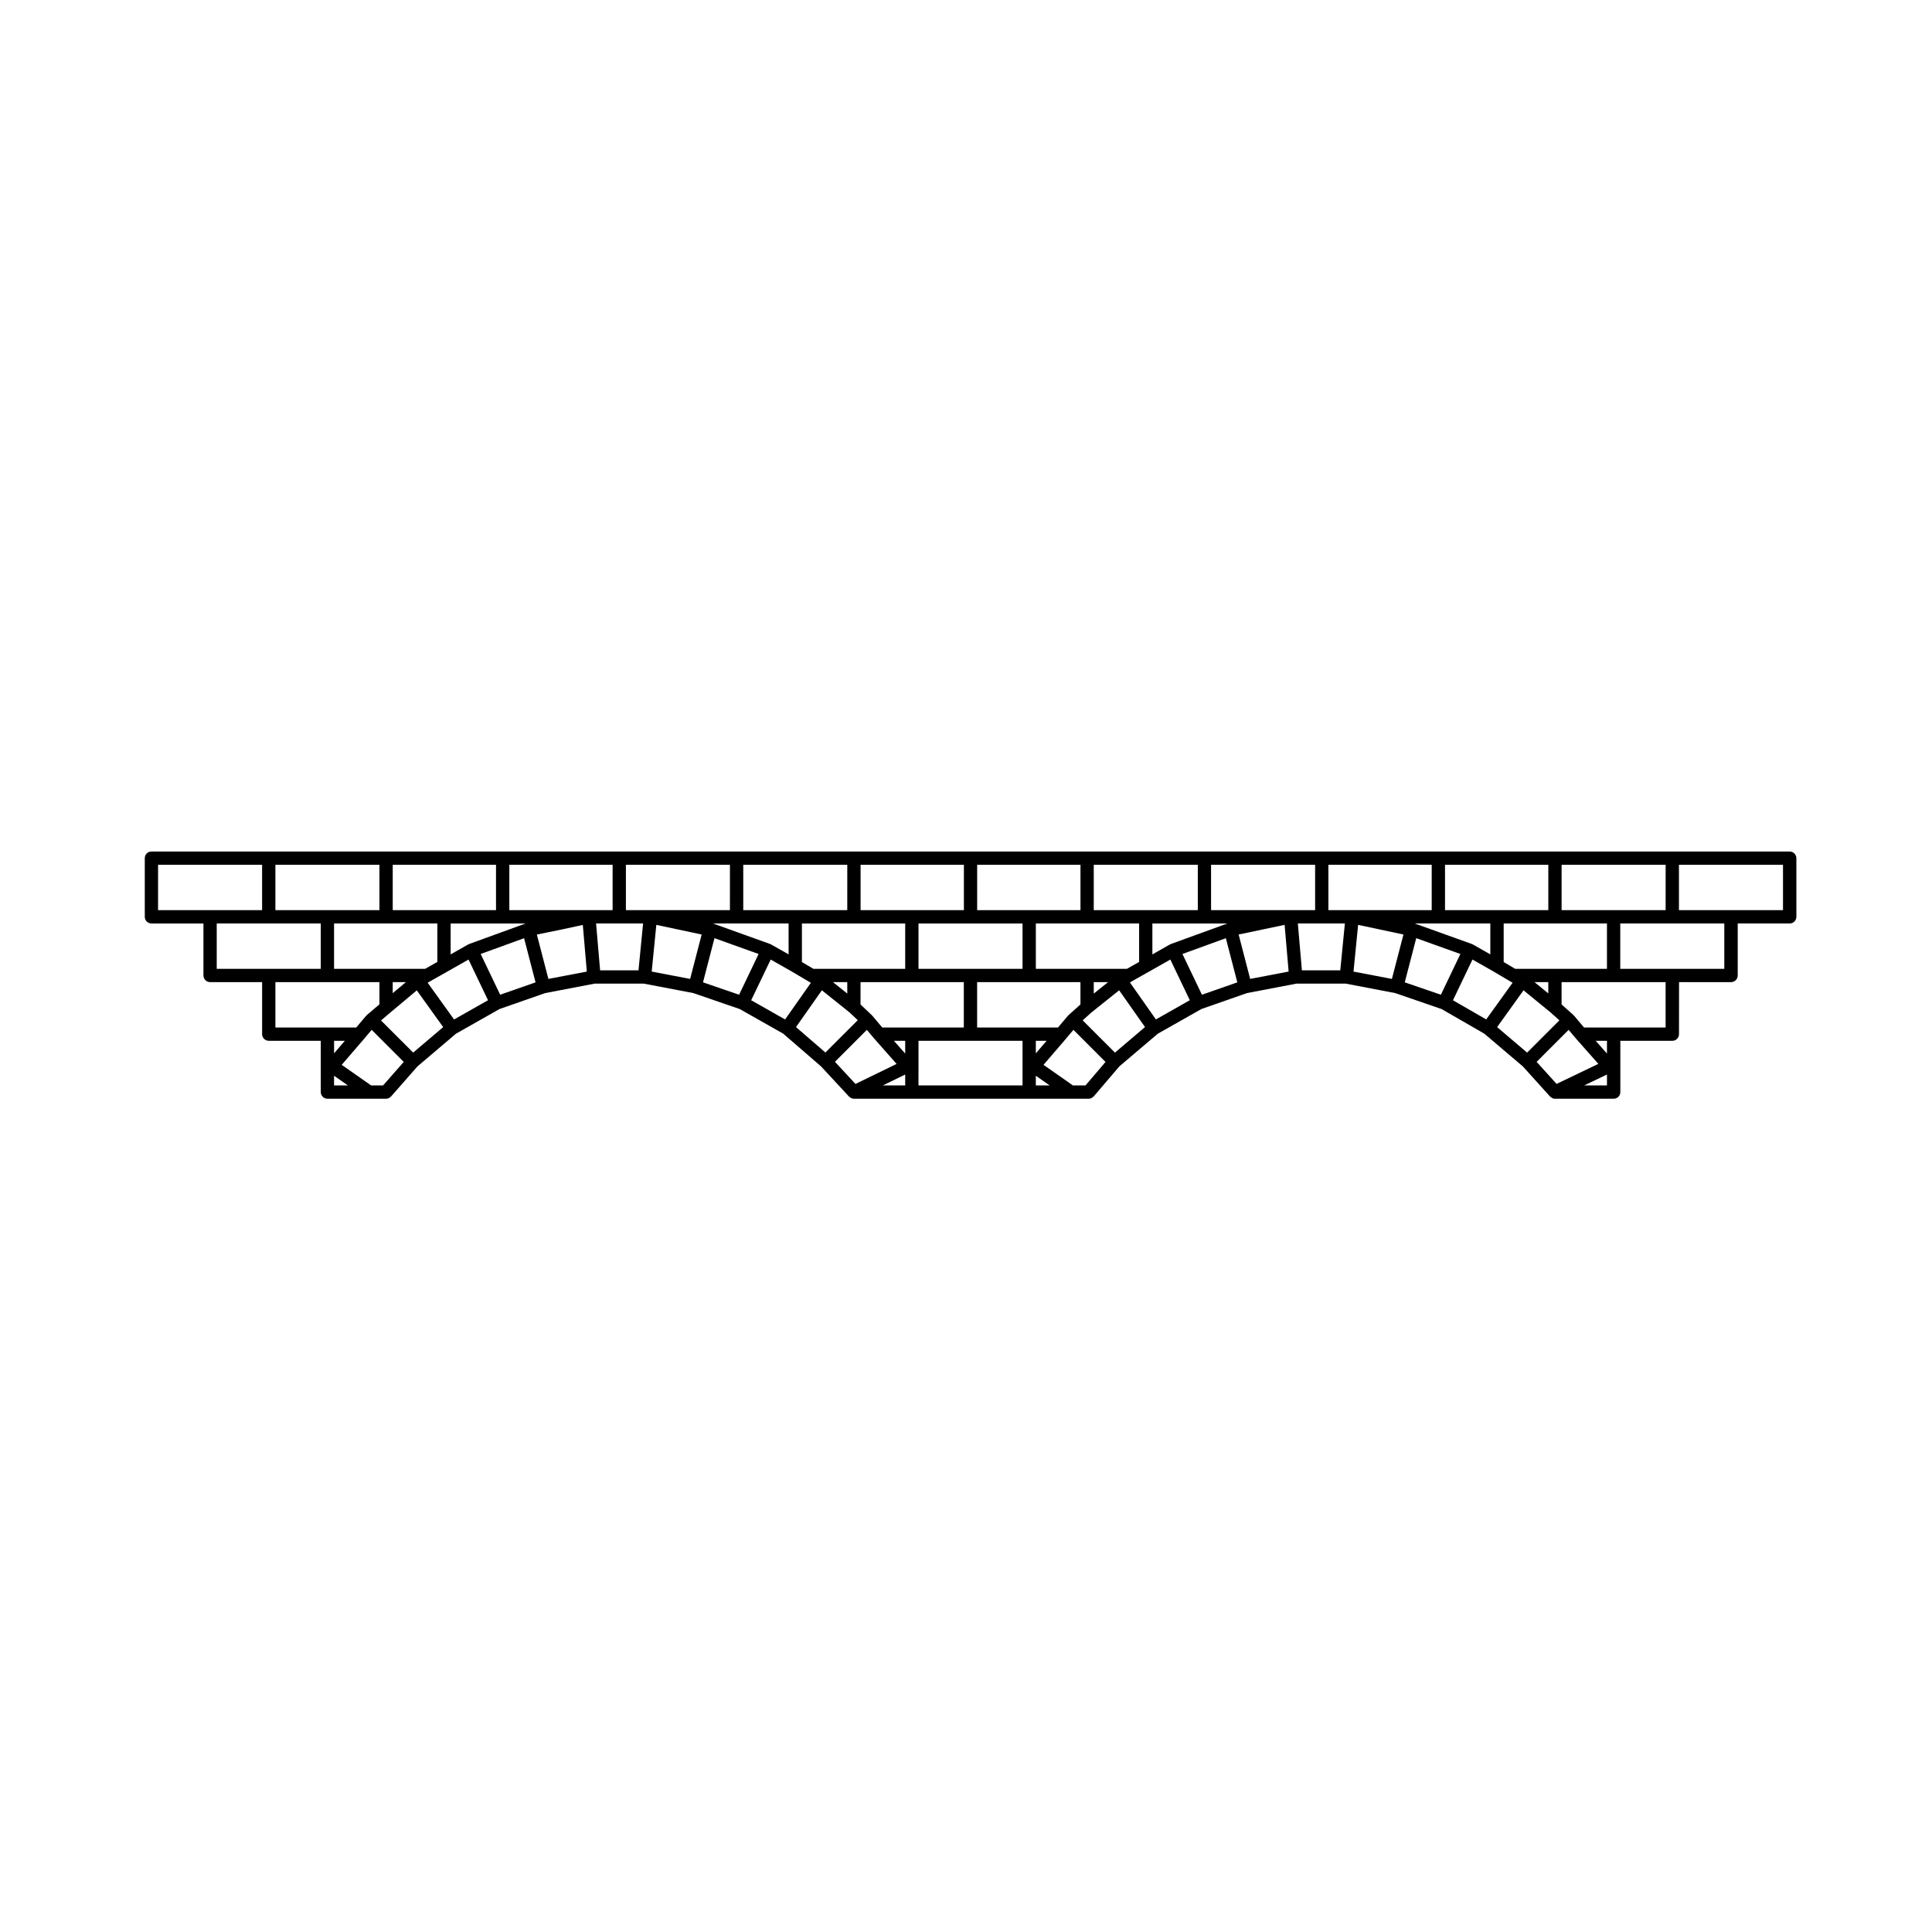 <?xml version="1.0" encoding="UTF-8"?>
<!-- Uploaded to: ICON Repo, www.iconrepo.com, Generator: ICON Repo Mixer Tools -->
<svg fill="#000000" width="800px" height="800px" version="1.1" viewBox="144 144 512 512" xmlns="http://www.w3.org/2000/svg">
 <path d="m618.27 369.66h-434.14c-0.973 0-1.762 0.785-1.762 1.762v15.547c0 0.973 0.789 1.762 1.762 1.762h13.785v13.781c0 0.973 0.789 1.762 1.762 1.762h13.785v13.785c0 0.973 0.789 1.762 1.762 1.762h13.785v13.59c0 0.973 0.789 1.762 1.762 1.762h15.547c0.246 0 0.484-0.055 0.699-0.145 0.047-0.02 0.082-0.059 0.125-0.086 0.172-0.098 0.328-0.195 0.457-0.336 0.012-0.012 0.031-0.016 0.039-0.031l6.996-7.969 10.203-8.66 11.543-6.543 12.102-4.223 13.113-2.508h13.027l13.105 2.504 12.324 4.238 11.516 6.523 10.027 8.68 7.418 8c0.004 0.012 0.02 0.004 0.023 0.012 0.074 0.082 0.168 0.125 0.258 0.191 0.066 0.047 0.117 0.09 0.188 0.125 0.25 0.133 0.523 0.23 0.828 0.23h62.195c0.25 0 0.488-0.055 0.707-0.145 0.066-0.031 0.109-0.086 0.176-0.121 0.145-0.086 0.289-0.176 0.402-0.301 0.016-0.02 0.047-0.023 0.059-0.047l6.812-7.977 10.172-8.641 11.551-6.543 12.098-4.227 13.113-2.504h13.027l13.098 2.504 12.316 4.238 11.34 6.535 10.207 8.672 7.203 7.981c0.012 0.012 0.023 0.016 0.035 0.023 0.082 0.086 0.172 0.133 0.262 0.195 0.066 0.047 0.117 0.09 0.18 0.121 0.051 0.031 0.09 0.074 0.141 0.098 0.211 0.098 0.441 0.141 0.691 0.141h15.547c0.973 0 1.762-0.785 1.762-1.762v-13.59h13.785c0.973 0 1.762-0.785 1.762-1.762l0.016-13.789h13.785c0.973 0 1.762-0.785 1.762-1.762v-13.785h13.785c0.973 0 1.762-0.785 1.762-1.762v-15.547c-0.023-0.977-0.809-1.762-1.785-1.762zm-15.547 15.543h-13.785v-12.027h27.574v12.027zm-15.551 15.547h-13.785v-12.027h27.57v12.027zm-15.547 15.547h-7.84l-2.625-3.113c-0.02-0.023-0.055-0.016-0.074-0.039-0.02-0.02-0.012-0.051-0.031-0.07-0.016-0.016-0.035-0.004-0.047-0.02-0.016-0.016-0.012-0.035-0.023-0.051l-3.152-2.82v-5.906h27.57v12.027h-13.777zm-139.95 15.352h-3.34l-7.793-5.457 6.004-6.984s0-0.012 0.004-0.012c0 0 0.004 0 0.004-0.004l1.914-2.273 8.504 8.504zm-186.16 0h-3.164l-7.793-5.457 6.012-6.984v-0.012s0.004 0 0.012-0.004l1.914-2.273 8.496 8.5zm-28.531-15.352v-12.02h27.57v5.883l-3.316 2.82c-0.02 0.02-0.016 0.051-0.035 0.07-0.02 0.02-0.051 0.012-0.07 0.031-0.02 0.02-0.012 0.051-0.031 0.074-0.02 0.02-0.051 0.012-0.07 0.035l-2.625 3.113-7.637 0.004h-13.785zm-15.547-15.547v-12.027h27.57v12.027zm-15.547-15.547v-12.027h27.57v12.027zm399.52 0h-27.57v-12.027h27.574zm-34.742 19.074h3.648v2.984zm5.406-3.527h-10.527l-3.055-1.805v-10.219h27.371v12.027h-13.789zm-21.758-6.465c-0.02-0.012-0.047-0.012-0.066-0.02-0.02-0.012-0.031-0.023-0.047-0.035-0.031-0.016-0.059-0.012-0.09-0.023-0.031-0.012-0.051-0.035-0.082-0.047l-15.145-5.438h20.066v8.195zm20-9.082h-27.371v-12.027h27.379l-0.004 12.027zm-30.898 0h-27.379v-12.027h27.379zm-30.898 0h-27.574v-12.027h27.574zm-38.199 8.961c-0.031 0.012-0.051 0.035-0.082 0.051-0.031 0.012-0.059 0.004-0.086 0.02-0.016 0.012-0.023 0.023-0.047 0.035-0.02 0.012-0.047 0.012-0.066 0.02l-4.648 2.637v-8.195h19.871zm-105.98 0.121c-0.016-0.012-0.031 0-0.047-0.004-0.023-0.016-0.039-0.035-0.066-0.051-0.031-0.016-0.059-0.012-0.09-0.023-0.031-0.012-0.047-0.035-0.074-0.047l-15.145-5.438h20.066v8.195zm8.176-5.555h27.371v12.027h-24.316l-3.055-1.805zm44.68 0h13.785v12.027h-27.57v-12.027zm-32.66 15.547v3.031l-3.789-3.031zm12.363 15.547h2.988v3.379zm4.746-3.527h-7.84l-2.625-3.113c-0.02-0.023-0.055-0.016-0.074-0.039-0.02-0.02-0.012-0.051-0.031-0.07-0.004-0.004-0.016-0.004-0.02-0.012-0.012-0.004-0.004-0.02-0.016-0.031l-2.992-2.828v-5.926h27.371v12.027h-13.773zm17.312-12.02h27.371v5.914l-3.152 2.82c-0.016 0.016-0.012 0.035-0.023 0.051s-0.031 0.004-0.047 0.02c-0.02 0.02-0.012 0.051-0.031 0.07-0.02 0.023-0.055 0.016-0.074 0.039l-2.625 3.113h-21.43v-12.027zm15.547 18.867v-3.32h2.856zm15.352-18.867h3.789l-3.789 3.031zm8.793-3.527h-24.141v-12.027h27.371v10.195zm18.777-15.547h-27.57v-12.027h27.574v12.027zm-31.098 0h-27.371v-12.027h27.379v12.027zm-30.895 0h-27.371v-12.027h27.379v12.027zm-30.898 0h-27.566v-12.027h27.57zm-31.098 0h-27.566v-12.027h27.57zm-31.09 0h-27.371v-12.027h27.371zm-38.004 8.961c-0.031 0.012-0.051 0.035-0.082 0.051-0.023 0.012-0.055 0.004-0.082 0.02-0.023 0.016-0.039 0.035-0.066 0.051-0.016 0.004-0.031-0.004-0.047 0.004l-4.644 2.637v-8.195h19.867zm-20.27 10.113h3.492l-3.492 2.922zm8.598-3.527h-24.145v-12.027h27.371v10.195zm18.777-15.547h-27.371v-12.027h27.371zm-30.898 0h-27.57v-12.027h27.57zm-9.164 34.621-2.856 3.32v-3.32zm-2.859 9.262 3.664 2.562h-3.664zm20.969-6.137-8.52-8.516 2.469-2.102 7.008-5.871 6.992 9.738zm10.836-8.777-6.996-9.738 0.684-0.398 0.004-0.004 4.5-2.543h0.004l5.637-3.199 5.164 10.781zm12.215-6.559-5.168-10.797 11.504-4.18 3.043 11.703zm12.781-4.188-3.055-11.758 6.836-1.395c0.004 0 0.004-0.004 0.012-0.004h0.004l5.324-1.152 1.066 12.363zm12.637-14.695h12.461l-1.223 12.418h-10.168zm15.969 0.371 12.012 2.555-3.055 11.77-10.184-1.949zm15.406 3.523 11.695 4.195-5.168 10.797-9.566-3.285zm14.902 5.668 5.606 3.184 4.328 2.559h0.004v0.004l0.707 0.414-6.832 9.715-8.988-5.094zm13.562 8.145 7.332 5.863 2.176 2.055-8.574 8.574-7.789-6.742zm11.922 10.484 1.914 2.273c0.004 0.004 0.016 0.012 0.02 0.016 0.004 0.004 0 0.012 0.004 0.016l5.945 6.727-10.902 5.305-5.441-5.871zm10.125 11.859 0.035 0.051v2.82h-5.934zm3.559-0.488v-8.473h27.57v11.828h-27.574v-3.356zm31.094 0.793 3.668 2.562h-3.668zm20.969-6.133-8.555-8.555 2.297-2.062 7.371-5.894 6.852 9.742zm10.852-8.793-6.871-9.777 0.539-0.344 4.508-2.551h0.012l5.637-3.199 5.16 10.781zm12.199-6.547-5.168-10.797 11.504-4.18 3.043 11.703zm12.781-4.188-3.055-11.766 12.184-2.559 1.066 12.375zm12.637-14.695h12.465l-1.223 12.418h-10.168zm15.973 0.371 12.012 2.555-3.059 11.77-10.176-1.945zm15.402 3.523 11.699 4.195-5.168 10.797-9.574-3.289zm14.902 5.668 5.637 3.199 4.301 2.543s0 0.004 0.004 0.004l0.691 0.402-6.992 9.719-8.812-5.078zm13.531 8.152 7.16 5.856 2.344 2.098-8.555 8.555-7.949-6.758zm11.953 10.477 1.914 2.273c0.004 0.004 0.016 0.012 0.02 0.016s0 0.012 0.004 0.016l5.934 6.715-11.07 5.309-5.281-5.848zm10.121 11.855 0.039 0.055v2.82h-6.035zm-2.949-8.953h2.988v3.379z"/>
</svg>